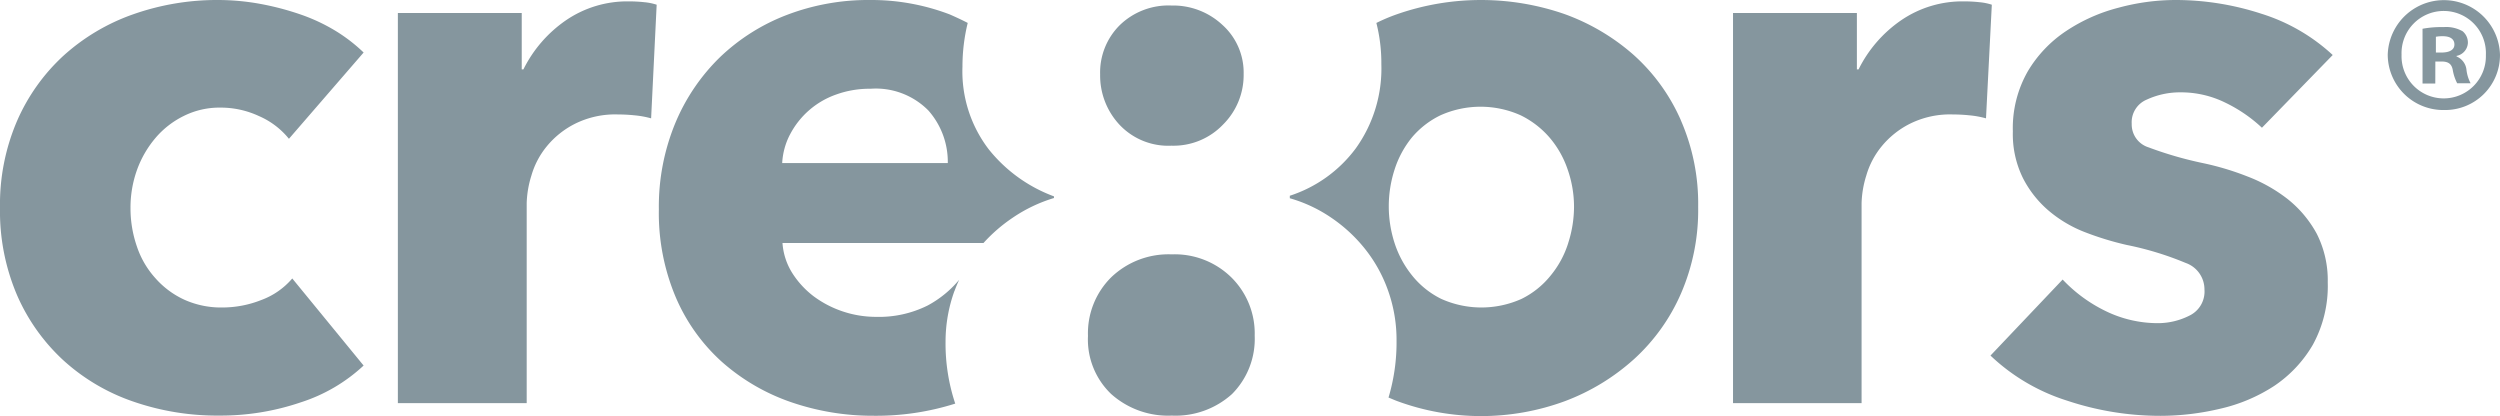<?xml version="1.0" encoding="UTF-8"?>
<svg xmlns="http://www.w3.org/2000/svg" xmlns:xlink="http://www.w3.org/1999/xlink" id="Gruppe_147" data-name="Gruppe 147" width="176.373" height="29.356" viewBox="0 0 176.373 29.356">
  <defs>
    <clipPath id="clip-path">
      <rect id="Rechteck_188" data-name="Rechteck 188" width="176.373" height="29.356" fill="#85969e"></rect>
    </clipPath>
  </defs>
  <g id="Gruppe_146" data-name="Gruppe 146" clip-path="url(#clip-path)">
    <path id="Pfad_194" data-name="Pfad 194" d="M871.519,3.862a3.872,3.872,0,0,1-3.94,3.9,3.917,3.917,0,0,1-3.979-3.9,3.961,3.961,0,0,1,7.919,0m-6.944,0a2.976,2.976,0,1,0,5.949.02,2.977,2.977,0,1,0-5.949-.02m2.38,2.029h-.9V2.029a7.18,7.18,0,0,1,1.482-.117,2.357,2.357,0,0,1,1.346.293,1.036,1.036,0,0,1,.371.839.985.985,0,0,1-.8.9v.039a1.145,1.145,0,0,1,.7.936,2.668,2.668,0,0,0,.293.956H868.5a3.144,3.144,0,0,1-.312-.936c-.078-.429-.312-.6-.8-.6h-.429Zm.02-2.185h.429c.488,0,.9-.156.9-.566,0-.351-.254-.585-.819-.585a2.369,2.369,0,0,0-.488.039V3.706Z" transform="translate(-695.147)" fill="#85969e"></path>
    <path id="Pfad_195" data-name="Pfad 195" d="M20.384,9.792a5.545,5.545,0,0,0-2.107-1.6,6.376,6.376,0,0,0-2.711-.6,5.642,5.642,0,0,0-2.594.585,6.2,6.2,0,0,0-1.99,1.541,7.3,7.3,0,0,0-1.307,2.243,7.845,7.845,0,0,0-.468,2.711,8.235,8.235,0,0,0,.449,2.711,6.293,6.293,0,0,0,1.307,2.243,6.115,6.115,0,0,0,2.048,1.521,6.325,6.325,0,0,0,2.692.546,7.463,7.463,0,0,0,2.731-.527,5.253,5.253,0,0,0,2.185-1.521l5.033,6.144a11.728,11.728,0,0,1-4.428,2.594,17.534,17.534,0,0,1-5.754.936,18.1,18.1,0,0,1-6.086-.995,14.1,14.1,0,0,1-4.915-2.906A13.639,13.639,0,0,1,1.19,20.793,15.08,15.08,0,0,1,0,14.649,14.928,14.928,0,0,1,1.19,8.563,13.639,13.639,0,0,1,4.467,3.94,14.448,14.448,0,0,1,9.382,1.014,17.817,17.817,0,0,1,15.39,0a16.766,16.766,0,0,1,2.965.273,19.424,19.424,0,0,1,2.828.741,12.755,12.755,0,0,1,2.5,1.17,11.435,11.435,0,0,1,1.97,1.521Z" fill="#85969e"></path>
    <path id="Pfad_196" data-name="Pfad 196" d="M161.767,8.751a6.656,6.656,0,0,0-1.19-.215,11.277,11.277,0,0,0-1.131-.059,6.35,6.35,0,0,0-3.062.663,6.141,6.141,0,0,0-1.99,1.6,5.742,5.742,0,0,0-1.073,2.048,7.15,7.15,0,0,0-.332,1.931V28.842H143.9V1.319h8.739V5.3h.117a9.11,9.11,0,0,1,2.984-3.453A7.664,7.664,0,0,1,160.226.5,9.622,9.622,0,0,1,161.3.559a3.868,3.868,0,0,1,.858.176Z" transform="translate(-115.831 -0.402)" fill="#85969e"></path>
    <path id="Pfad_197" data-name="Pfad 197" d="M644.648,8.751a6.657,6.657,0,0,0-1.19-.215,11.276,11.276,0,0,0-1.131-.059,6.35,6.35,0,0,0-3.062.663,6.142,6.142,0,0,0-1.99,1.6,5.743,5.743,0,0,0-1.073,2.048,7.151,7.151,0,0,0-.332,1.931V28.842H626.8V1.319h8.739V5.3h.117a9.11,9.11,0,0,1,2.984-3.453A7.664,7.664,0,0,1,643.126.5,9.621,9.621,0,0,1,644.2.559a3.867,3.867,0,0,1,.858.176Z" transform="translate(-504.537 -0.402)" fill="#85969e"></path>
    <path id="Pfad_198" data-name="Pfad 198" d="M739.055,9.012a10.339,10.339,0,0,0-2.594-1.775,7.078,7.078,0,0,0-3.16-.722,5.569,5.569,0,0,0-2.36.507,1.732,1.732,0,0,0-1.073,1.717,1.693,1.693,0,0,0,1.19,1.658,26.359,26.359,0,0,0,3.843,1.112,19.555,19.555,0,0,1,3.121.936,10.962,10.962,0,0,1,2.848,1.6,7.993,7.993,0,0,1,2.048,2.438,7.253,7.253,0,0,1,.78,3.433,8.626,8.626,0,0,1-1.053,4.408,8.865,8.865,0,0,1-2.731,2.906,11.721,11.721,0,0,1-3.784,1.6,18.294,18.294,0,0,1-4.213.507,20.771,20.771,0,0,1-6.613-1.073,13.891,13.891,0,0,1-5.4-3.179l5.091-5.364a10.413,10.413,0,0,0,2.984,2.2,8.4,8.4,0,0,0,3.765.878,4.929,4.929,0,0,0,2.185-.527A1.885,1.885,0,0,0,735,20.423a1.979,1.979,0,0,0-1.326-1.873,22.087,22.087,0,0,0-4.155-1.268,21.15,21.15,0,0,1-2.887-.878,8.926,8.926,0,0,1-2.575-1.5,7.5,7.5,0,0,1-1.853-2.321,7,7,0,0,1-.722-3.316,8.065,8.065,0,0,1,1.053-4.233,8.808,8.808,0,0,1,2.711-2.848A12.1,12.1,0,0,1,728.931.546,15.458,15.458,0,0,1,732.969,0a19.544,19.544,0,0,1,6.066.975,13.165,13.165,0,0,1,5.013,2.906Z" transform="translate(-579.477)" fill="#85969e"></path>
    <path id="Pfad_199" data-name="Pfad 199" d="M259.152,20.54c.1-.273.215-.546.332-.8a7.505,7.505,0,0,1-2.224,1.814,7.7,7.7,0,0,1-3.648.8,7.393,7.393,0,0,1-2.36-.39,7.311,7.311,0,0,1-2.048-1.073,6.3,6.3,0,0,1-1.5-1.639,4.563,4.563,0,0,1-.683-2.107H261.2a11.164,11.164,0,0,1,2.048-1.775,10.637,10.637,0,0,1,2.926-1.4v-.117a10.57,10.57,0,0,1-4.6-3.316A9.041,9.041,0,0,1,259.718,4.7a12.953,12.953,0,0,1,.371-3.082c-.41-.215-.839-.41-1.268-.6A15.54,15.54,0,0,0,253.2,0a16.1,16.1,0,0,0-5.871,1.053,14.076,14.076,0,0,0-4.7,2.965,13.991,13.991,0,0,0-3.16,4.642,15.418,15.418,0,0,0-1.17,6.105,15.234,15.234,0,0,0,1.19,6.2,12.99,12.99,0,0,0,3.257,4.564,14.442,14.442,0,0,0,4.837,2.828,17.742,17.742,0,0,0,5.871.975,18.462,18.462,0,0,0,5.754-.858,13.419,13.419,0,0,1-.683-4.369,10.547,10.547,0,0,1,.624-3.57M247.546,9.5A5.853,5.853,0,0,1,250.8,6.671a6.951,6.951,0,0,1,2.438-.41A5.207,5.207,0,0,1,257.318,7.8a5.47,5.47,0,0,1,1.365,3.706H247a4.909,4.909,0,0,1,.546-2.009" transform="translate(-191.817)" fill="#85969e"></path>
    <path id="Pfad_200" data-name="Pfad 200" d="M494.081,8.466a13.391,13.391,0,0,0-3.316-4.584A15.1,15.1,0,0,0,485.889.995a18,18,0,0,0-11.8,0,12.5,12.5,0,0,0-1.482.624,11.522,11.522,0,0,1,.351,2.906,9.649,9.649,0,0,1-1.795,5.93A9.408,9.408,0,0,1,466.5,13.81v.176a10.111,10.111,0,0,1,2.965,1.4,10.75,10.75,0,0,1,2.38,2.224,10.111,10.111,0,0,1,1.6,2.926,10.362,10.362,0,0,1,.585,3.511,13.565,13.565,0,0,1-.566,4c.2.078.41.176.624.254a17.108,17.108,0,0,0,11.821,0,15.286,15.286,0,0,0,4.876-2.965A13.552,13.552,0,0,0,494.1,20.7a14.773,14.773,0,0,0,1.209-6.105,14.679,14.679,0,0,0-1.229-6.125m-7.939,8.68a6.768,6.768,0,0,1-1.248,2.3,6.045,6.045,0,0,1-2.048,1.638,6.917,6.917,0,0,1-5.657,0,6.046,6.046,0,0,1-2.048-1.638,7.121,7.121,0,0,1-1.248-2.3,8.42,8.42,0,0,1,0-5.189A6.913,6.913,0,0,1,475.1,9.714a6.111,6.111,0,0,1,2.029-1.58,6.917,6.917,0,0,1,5.657,0,6.4,6.4,0,0,1,2.048,1.58,6.841,6.841,0,0,1,1.268,2.243,7.976,7.976,0,0,1,.449,2.594,8.388,8.388,0,0,1-.41,2.594" transform="translate(-375.505 0)" fill="#85969e"></path>
    <path id="Pfad_201" data-name="Pfad 201" d="M405.262,97.735a5.558,5.558,0,0,0-1.638-4.1A5.7,5.7,0,0,0,399.41,92a5.842,5.842,0,0,0-4.272,1.619,5.555,5.555,0,0,0-1.638,4.135,5.319,5.319,0,0,0,1.638,4.1,6.027,6.027,0,0,0,4.272,1.521,5.946,5.946,0,0,0,4.252-1.521,5.509,5.509,0,0,0,1.6-4.116" transform="translate(-316.744 -74.055)" fill="#85969e"></path>
    <path id="Pfad_202" data-name="Pfad 202" d="M408.024,6.837a4.518,4.518,0,0,0-1.5-3.472A5.09,5.09,0,0,0,402.933,2a4.927,4.927,0,0,0-3.648,1.385A4.7,4.7,0,0,0,397.9,6.857a5.086,5.086,0,0,0,1.346,3.531,4.72,4.72,0,0,0,3.687,1.5,4.838,4.838,0,0,0,3.648-1.5,4.921,4.921,0,0,0,1.443-3.55" transform="translate(-320.286 -1.61)" fill="#85969e"></path>
  </g>
</svg>
